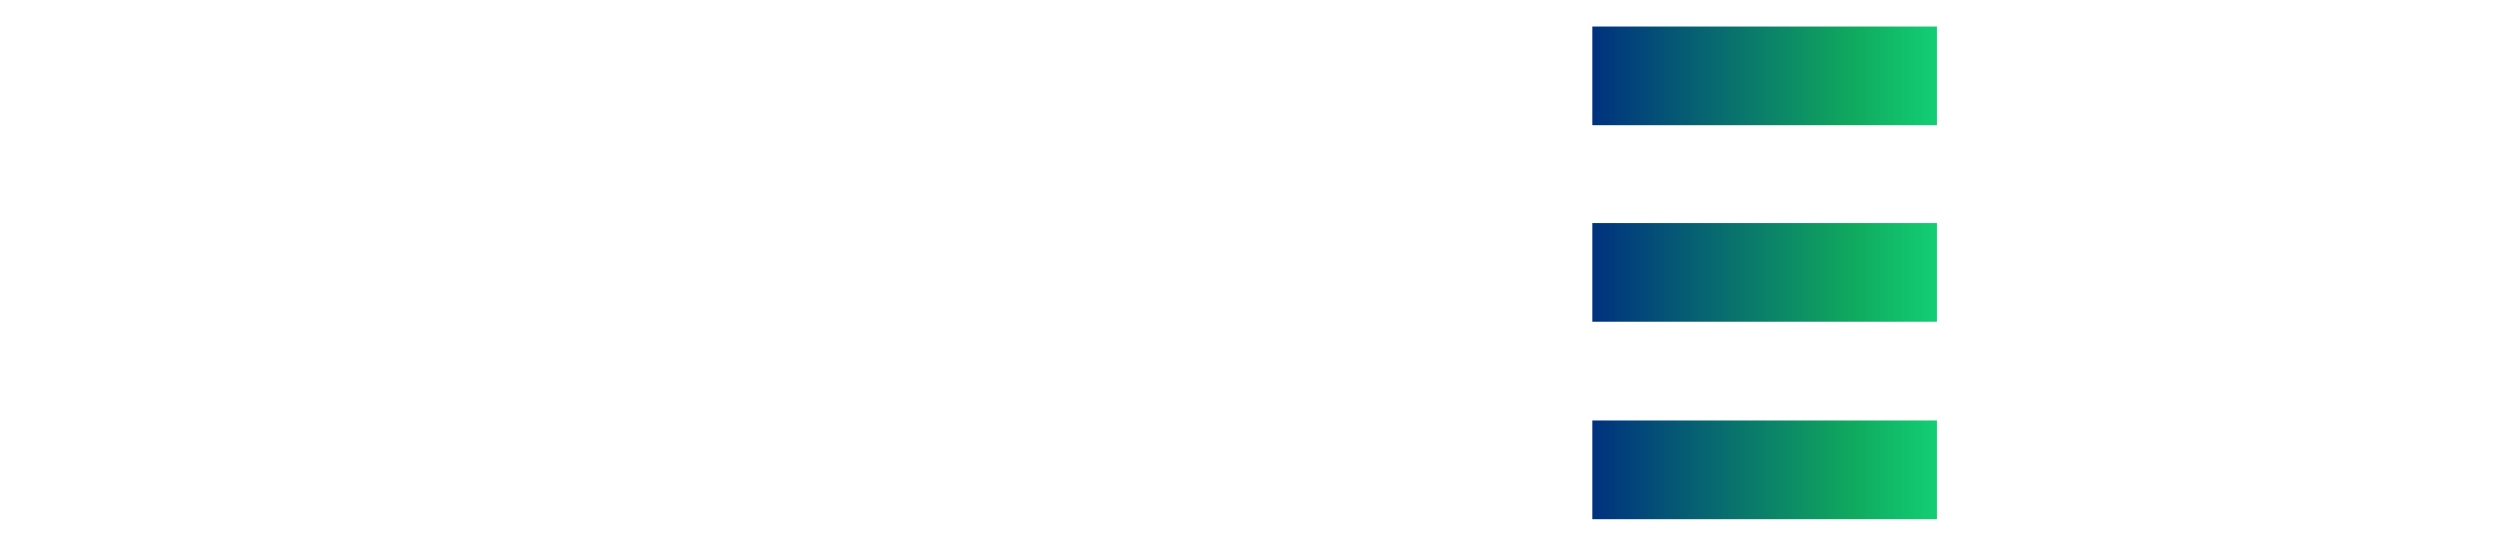 <?xml version="1.0" encoding="UTF-8"?>
<svg id="Layer_1" data-name="Layer 1" xmlns="http://www.w3.org/2000/svg" xmlns:xlink="http://www.w3.org/1999/xlink" viewBox="0 0 273.5 59.2">
  <defs>
    <style>
      .cls-1 {
        fill: url(#linear-gradient);
        fill-rule: evenodd;
        stroke-width: 0px;
      }
    </style>
    <linearGradient id="linear-gradient" x1="174.2" y1="29.85" x2="211.9" y2="29.85" gradientUnits="userSpaceOnUse">
      <stop offset="0" stop-color="#00317f"/>
      <stop offset=".75" stop-color="#10a85e"/>
      <stop offset="1" stop-color="#13ce74"/>
    </linearGradient>
  </defs>
  <g id="_08-Symbols" data-name="08-Symbols">
    <g id="logo-ember-default">
      <path id="Combined-Shape" class="cls-1" d="M211.9,46v10.8h-37.7v-10.8h37.7ZM211.9,24.4v10.8h-37.7v-10.8h37.7ZM211.9,2.9v10.8h-37.7V2.9h37.7Z"/>
    </g>
  </g>
</svg>